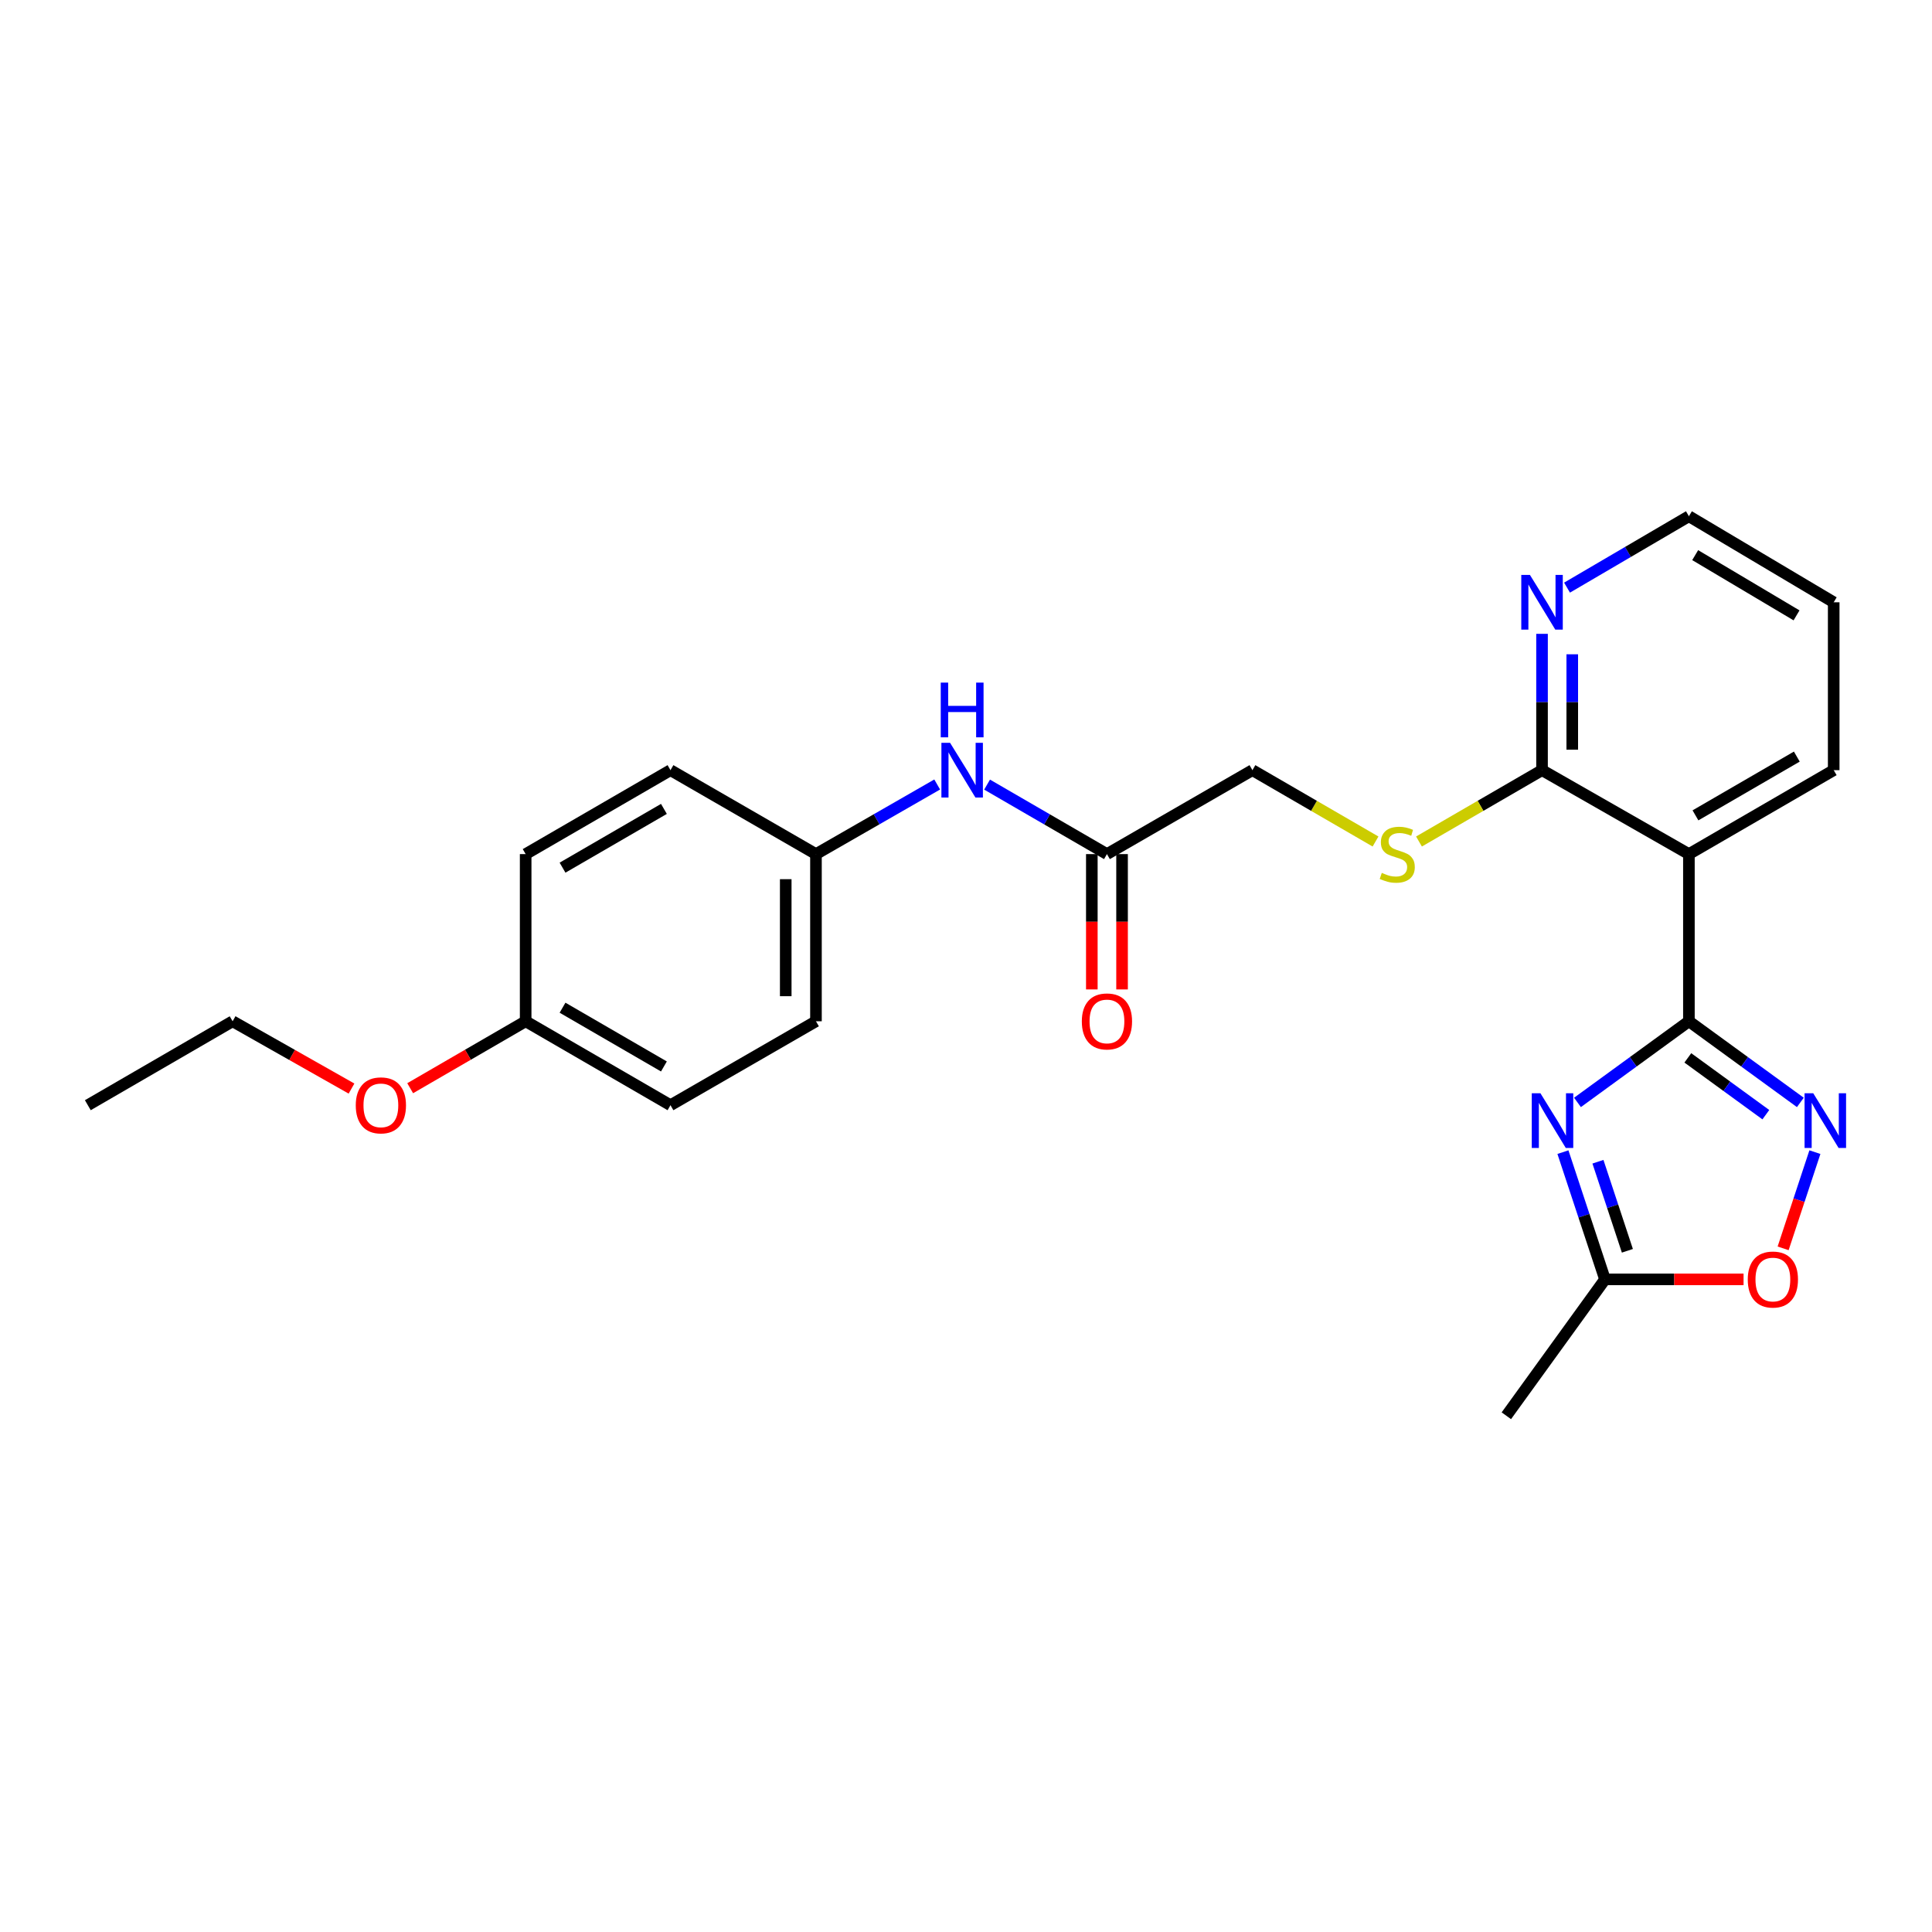 <?xml version='1.0' encoding='iso-8859-1'?>
<svg version='1.1' baseProfile='full'
              xmlns='http://www.w3.org/2000/svg'
                      xmlns:rdkit='http://www.rdkit.org/xml'
                      xmlns:xlink='http://www.w3.org/1999/xlink'
                  xml:space='preserve'
width='1000px' height='1000px' viewBox='0 0 1000 1000'>
<!-- END OF HEADER -->
<rect style='opacity:1.0;fill:#FFFFFF;stroke:none' width='1000' height='1000' x='0' y='0'> </rect>
<path class='bond-0' d='M 874.175,528.606 L 845.338,549.608' style='fill:none;fill-rule:evenodd;stroke:#000000;stroke-width:6px;stroke-linecap:butt;stroke-linejoin:miter;stroke-opacity:1' />
<path class='bond-0' d='M 845.338,549.608 L 816.5,570.609' style='fill:none;fill-rule:evenodd;stroke:#0000FF;stroke-width:6px;stroke-linecap:butt;stroke-linejoin:miter;stroke-opacity:1' />
<path class='bond-1' d='M 874.175,528.606 L 903.017,549.608' style='fill:none;fill-rule:evenodd;stroke:#000000;stroke-width:6px;stroke-linecap:butt;stroke-linejoin:miter;stroke-opacity:1' />
<path class='bond-1' d='M 903.017,549.608 L 931.859,570.61' style='fill:none;fill-rule:evenodd;stroke:#0000FF;stroke-width:6px;stroke-linecap:butt;stroke-linejoin:miter;stroke-opacity:1' />
<path class='bond-1' d='M 873.618,547.555 L 893.807,562.256' style='fill:none;fill-rule:evenodd;stroke:#000000;stroke-width:6px;stroke-linecap:butt;stroke-linejoin:miter;stroke-opacity:1' />
<path class='bond-1' d='M 893.807,562.256 L 913.996,576.958' style='fill:none;fill-rule:evenodd;stroke:#0000FF;stroke-width:6px;stroke-linecap:butt;stroke-linejoin:miter;stroke-opacity:1' />
<path class='bond-2' d='M 874.175,528.606 L 874.175,442.083' style='fill:none;fill-rule:evenodd;stroke:#000000;stroke-width:6px;stroke-linecap:butt;stroke-linejoin:miter;stroke-opacity:1' />
<path class='bond-4' d='M 808.972,596.345 L 819.856,629.271' style='fill:none;fill-rule:evenodd;stroke:#0000FF;stroke-width:6px;stroke-linecap:butt;stroke-linejoin:miter;stroke-opacity:1' />
<path class='bond-4' d='M 819.856,629.271 L 830.74,662.198' style='fill:none;fill-rule:evenodd;stroke:#000000;stroke-width:6px;stroke-linecap:butt;stroke-linejoin:miter;stroke-opacity:1' />
<path class='bond-4' d='M 827.093,601.312 L 834.712,624.361' style='fill:none;fill-rule:evenodd;stroke:#0000FF;stroke-width:6px;stroke-linecap:butt;stroke-linejoin:miter;stroke-opacity:1' />
<path class='bond-4' d='M 834.712,624.361 L 842.33,647.409' style='fill:none;fill-rule:evenodd;stroke:#000000;stroke-width:6px;stroke-linecap:butt;stroke-linejoin:miter;stroke-opacity:1' />
<path class='bond-5' d='M 939.39,596.345 L 931.165,621.244' style='fill:none;fill-rule:evenodd;stroke:#0000FF;stroke-width:6px;stroke-linecap:butt;stroke-linejoin:miter;stroke-opacity:1' />
<path class='bond-5' d='M 931.165,621.244 L 922.94,646.144' style='fill:none;fill-rule:evenodd;stroke:#FF0000;stroke-width:6px;stroke-linecap:butt;stroke-linejoin:miter;stroke-opacity:1' />
<path class='bond-3' d='M 874.175,442.083 L 798.153,398.631' style='fill:none;fill-rule:evenodd;stroke:#000000;stroke-width:6px;stroke-linecap:butt;stroke-linejoin:miter;stroke-opacity:1' />
<path class='bond-14' d='M 874.175,442.083 L 949.12,398.631' style='fill:none;fill-rule:evenodd;stroke:#000000;stroke-width:6px;stroke-linecap:butt;stroke-linejoin:miter;stroke-opacity:1' />
<path class='bond-14' d='M 877.569,422.03 L 930.03,391.613' style='fill:none;fill-rule:evenodd;stroke:#000000;stroke-width:6px;stroke-linecap:butt;stroke-linejoin:miter;stroke-opacity:1' />
<path class='bond-6' d='M 798.153,398.631 L 766.307,417.097' style='fill:none;fill-rule:evenodd;stroke:#000000;stroke-width:6px;stroke-linecap:butt;stroke-linejoin:miter;stroke-opacity:1' />
<path class='bond-6' d='M 766.307,417.097 L 734.462,435.563' style='fill:none;fill-rule:evenodd;stroke:#CCCC00;stroke-width:6px;stroke-linecap:butt;stroke-linejoin:miter;stroke-opacity:1' />
<path class='bond-8' d='M 798.153,398.631 L 798.153,363.353' style='fill:none;fill-rule:evenodd;stroke:#000000;stroke-width:6px;stroke-linecap:butt;stroke-linejoin:miter;stroke-opacity:1' />
<path class='bond-8' d='M 798.153,363.353 L 798.153,328.075' style='fill:none;fill-rule:evenodd;stroke:#0000FF;stroke-width:6px;stroke-linecap:butt;stroke-linejoin:miter;stroke-opacity:1' />
<path class='bond-8' d='M 813.799,388.047 L 813.799,363.353' style='fill:none;fill-rule:evenodd;stroke:#000000;stroke-width:6px;stroke-linecap:butt;stroke-linejoin:miter;stroke-opacity:1' />
<path class='bond-8' d='M 813.799,363.353 L 813.799,338.658' style='fill:none;fill-rule:evenodd;stroke:#0000FF;stroke-width:6px;stroke-linecap:butt;stroke-linejoin:miter;stroke-opacity:1' />
<path class='bond-20' d='M 830.74,662.198 L 779.682,732.796' style='fill:none;fill-rule:evenodd;stroke:#000000;stroke-width:6px;stroke-linecap:butt;stroke-linejoin:miter;stroke-opacity:1' />
<path class='bond-25' d='M 830.74,662.198 L 866.602,662.198' style='fill:none;fill-rule:evenodd;stroke:#000000;stroke-width:6px;stroke-linecap:butt;stroke-linejoin:miter;stroke-opacity:1' />
<path class='bond-25' d='M 866.602,662.198 L 902.464,662.198' style='fill:none;fill-rule:evenodd;stroke:#FF0000;stroke-width:6px;stroke-linecap:butt;stroke-linejoin:miter;stroke-opacity:1' />
<path class='bond-11' d='M 711.97,435.564 L 680.112,417.098' style='fill:none;fill-rule:evenodd;stroke:#CCCC00;stroke-width:6px;stroke-linecap:butt;stroke-linejoin:miter;stroke-opacity:1' />
<path class='bond-11' d='M 680.112,417.098 L 648.254,398.631' style='fill:none;fill-rule:evenodd;stroke:#000000;stroke-width:6px;stroke-linecap:butt;stroke-linejoin:miter;stroke-opacity:1' />
<path class='bond-7' d='M 572.953,442.083 L 648.254,398.631' style='fill:none;fill-rule:evenodd;stroke:#000000;stroke-width:6px;stroke-linecap:butt;stroke-linejoin:miter;stroke-opacity:1' />
<path class='bond-9' d='M 572.953,442.083 L 541.934,424.098' style='fill:none;fill-rule:evenodd;stroke:#000000;stroke-width:6px;stroke-linecap:butt;stroke-linejoin:miter;stroke-opacity:1' />
<path class='bond-9' d='M 541.934,424.098 L 510.914,406.114' style='fill:none;fill-rule:evenodd;stroke:#0000FF;stroke-width:6px;stroke-linecap:butt;stroke-linejoin:miter;stroke-opacity:1' />
<path class='bond-10' d='M 565.13,442.083 L 565.13,477.103' style='fill:none;fill-rule:evenodd;stroke:#000000;stroke-width:6px;stroke-linecap:butt;stroke-linejoin:miter;stroke-opacity:1' />
<path class='bond-10' d='M 565.13,477.103 L 565.13,512.123' style='fill:none;fill-rule:evenodd;stroke:#FF0000;stroke-width:6px;stroke-linecap:butt;stroke-linejoin:miter;stroke-opacity:1' />
<path class='bond-10' d='M 580.776,442.083 L 580.776,477.103' style='fill:none;fill-rule:evenodd;stroke:#000000;stroke-width:6px;stroke-linecap:butt;stroke-linejoin:miter;stroke-opacity:1' />
<path class='bond-10' d='M 580.776,477.103 L 580.776,512.123' style='fill:none;fill-rule:evenodd;stroke:#FF0000;stroke-width:6px;stroke-linecap:butt;stroke-linejoin:miter;stroke-opacity:1' />
<path class='bond-26' d='M 811.095,304.16 L 842.635,285.682' style='fill:none;fill-rule:evenodd;stroke:#0000FF;stroke-width:6px;stroke-linecap:butt;stroke-linejoin:miter;stroke-opacity:1' />
<path class='bond-26' d='M 842.635,285.682 L 874.175,267.204' style='fill:none;fill-rule:evenodd;stroke:#000000;stroke-width:6px;stroke-linecap:butt;stroke-linejoin:miter;stroke-opacity:1' />
<path class='bond-12' d='M 485.087,406.051 L 453.715,424.067' style='fill:none;fill-rule:evenodd;stroke:#0000FF;stroke-width:6px;stroke-linecap:butt;stroke-linejoin:miter;stroke-opacity:1' />
<path class='bond-12' d='M 453.715,424.067 L 422.342,442.083' style='fill:none;fill-rule:evenodd;stroke:#000000;stroke-width:6px;stroke-linecap:butt;stroke-linejoin:miter;stroke-opacity:1' />
<path class='bond-15' d='M 422.342,442.083 L 347.041,398.631' style='fill:none;fill-rule:evenodd;stroke:#000000;stroke-width:6px;stroke-linecap:butt;stroke-linejoin:miter;stroke-opacity:1' />
<path class='bond-16' d='M 422.342,442.083 L 422.342,528.606' style='fill:none;fill-rule:evenodd;stroke:#000000;stroke-width:6px;stroke-linecap:butt;stroke-linejoin:miter;stroke-opacity:1' />
<path class='bond-16' d='M 406.696,455.062 L 406.696,515.628' style='fill:none;fill-rule:evenodd;stroke:#000000;stroke-width:6px;stroke-linecap:butt;stroke-linejoin:miter;stroke-opacity:1' />
<path class='bond-13' d='M 272.079,528.606 L 347.041,572.05' style='fill:none;fill-rule:evenodd;stroke:#000000;stroke-width:6px;stroke-linecap:butt;stroke-linejoin:miter;stroke-opacity:1' />
<path class='bond-13' d='M 291.169,521.586 L 343.642,551.997' style='fill:none;fill-rule:evenodd;stroke:#000000;stroke-width:6px;stroke-linecap:butt;stroke-linejoin:miter;stroke-opacity:1' />
<path class='bond-19' d='M 272.079,528.606 L 242.194,545.932' style='fill:none;fill-rule:evenodd;stroke:#000000;stroke-width:6px;stroke-linecap:butt;stroke-linejoin:miter;stroke-opacity:1' />
<path class='bond-19' d='M 242.194,545.932 L 212.309,563.258' style='fill:none;fill-rule:evenodd;stroke:#FF0000;stroke-width:6px;stroke-linecap:butt;stroke-linejoin:miter;stroke-opacity:1' />
<path class='bond-27' d='M 272.079,528.606 L 272.079,442.083' style='fill:none;fill-rule:evenodd;stroke:#000000;stroke-width:6px;stroke-linecap:butt;stroke-linejoin:miter;stroke-opacity:1' />
<path class='bond-23' d='M 949.12,398.631 L 949.12,311.743' style='fill:none;fill-rule:evenodd;stroke:#000000;stroke-width:6px;stroke-linecap:butt;stroke-linejoin:miter;stroke-opacity:1' />
<path class='bond-18' d='M 347.041,398.631 L 272.079,442.083' style='fill:none;fill-rule:evenodd;stroke:#000000;stroke-width:6px;stroke-linecap:butt;stroke-linejoin:miter;stroke-opacity:1' />
<path class='bond-18' d='M 343.644,418.685 L 291.17,449.102' style='fill:none;fill-rule:evenodd;stroke:#000000;stroke-width:6px;stroke-linecap:butt;stroke-linejoin:miter;stroke-opacity:1' />
<path class='bond-17' d='M 422.342,528.606 L 347.041,572.05' style='fill:none;fill-rule:evenodd;stroke:#000000;stroke-width:6px;stroke-linecap:butt;stroke-linejoin:miter;stroke-opacity:1' />
<path class='bond-22' d='M 181.939,563.443 L 151.169,546.025' style='fill:none;fill-rule:evenodd;stroke:#FF0000;stroke-width:6px;stroke-linecap:butt;stroke-linejoin:miter;stroke-opacity:1' />
<path class='bond-22' d='M 151.169,546.025 L 120.399,528.606' style='fill:none;fill-rule:evenodd;stroke:#000000;stroke-width:6px;stroke-linecap:butt;stroke-linejoin:miter;stroke-opacity:1' />
<path class='bond-21' d='M 874.175,267.204 L 949.12,311.743' style='fill:none;fill-rule:evenodd;stroke:#000000;stroke-width:6px;stroke-linecap:butt;stroke-linejoin:miter;stroke-opacity:1' />
<path class='bond-21' d='M 877.424,287.335 L 929.885,318.512' style='fill:none;fill-rule:evenodd;stroke:#000000;stroke-width:6px;stroke-linecap:butt;stroke-linejoin:miter;stroke-opacity:1' />
<path class='bond-24' d='M 120.399,528.606 L 45.455,572.05' style='fill:none;fill-rule:evenodd;stroke:#000000;stroke-width:6px;stroke-linecap:butt;stroke-linejoin:miter;stroke-opacity:1' />
<path  class='atom-1' d='M 797.317 565.861
L 806.597 580.861
Q 807.517 582.341, 808.997 585.021
Q 810.477 587.701, 810.557 587.861
L 810.557 565.861
L 814.317 565.861
L 814.317 594.181
L 810.437 594.181
L 800.477 577.781
Q 799.317 575.861, 798.077 573.661
Q 796.877 571.461, 796.517 570.781
L 796.517 594.181
L 792.837 594.181
L 792.837 565.861
L 797.317 565.861
' fill='#0000FF'/>
<path  class='atom-2' d='M 938.522 565.861
L 947.802 580.861
Q 948.722 582.341, 950.202 585.021
Q 951.682 587.701, 951.762 587.861
L 951.762 565.861
L 955.522 565.861
L 955.522 594.181
L 951.642 594.181
L 941.682 577.781
Q 940.522 575.861, 939.282 573.661
Q 938.082 571.461, 937.722 570.781
L 937.722 594.181
L 934.042 594.181
L 934.042 565.861
L 938.522 565.861
' fill='#0000FF'/>
<path  class='atom-6' d='M 904.636 662.278
Q 904.636 655.478, 907.996 651.678
Q 911.356 647.878, 917.636 647.878
Q 923.916 647.878, 927.276 651.678
Q 930.636 655.478, 930.636 662.278
Q 930.636 669.158, 927.236 673.078
Q 923.836 676.958, 917.636 676.958
Q 911.396 676.958, 907.996 673.078
Q 904.636 669.198, 904.636 662.278
M 917.636 673.758
Q 921.956 673.758, 924.276 670.878
Q 926.636 667.958, 926.636 662.278
Q 926.636 656.718, 924.276 653.918
Q 921.956 651.078, 917.636 651.078
Q 913.316 651.078, 910.956 653.878
Q 908.636 656.678, 908.636 662.278
Q 908.636 667.998, 910.956 670.878
Q 913.316 673.758, 917.636 673.758
' fill='#FF0000'/>
<path  class='atom-7' d='M 715.217 451.803
Q 715.537 451.923, 716.857 452.483
Q 718.177 453.043, 719.617 453.403
Q 721.097 453.723, 722.537 453.723
Q 725.217 453.723, 726.777 452.443
Q 728.337 451.123, 728.337 448.843
Q 728.337 447.283, 727.537 446.323
Q 726.777 445.363, 725.577 444.843
Q 724.377 444.323, 722.377 443.723
Q 719.857 442.963, 718.337 442.243
Q 716.857 441.523, 715.777 440.003
Q 714.737 438.483, 714.737 435.923
Q 714.737 432.363, 717.137 430.163
Q 719.577 427.963, 724.377 427.963
Q 727.657 427.963, 731.377 429.523
L 730.457 432.603
Q 727.057 431.203, 724.497 431.203
Q 721.737 431.203, 720.217 432.363
Q 718.697 433.483, 718.737 435.443
Q 718.737 436.963, 719.497 437.883
Q 720.297 438.803, 721.417 439.323
Q 722.577 439.843, 724.497 440.443
Q 727.057 441.243, 728.577 442.043
Q 730.097 442.843, 731.177 444.483
Q 732.297 446.083, 732.297 448.843
Q 732.297 452.763, 729.657 454.883
Q 727.057 456.963, 722.697 456.963
Q 720.177 456.963, 718.257 456.403
Q 716.377 455.883, 714.137 454.963
L 715.217 451.803
' fill='#CCCC00'/>
<path  class='atom-9' d='M 791.893 297.583
L 801.173 312.583
Q 802.093 314.063, 803.573 316.743
Q 805.053 319.423, 805.133 319.583
L 805.133 297.583
L 808.893 297.583
L 808.893 325.903
L 805.013 325.903
L 795.053 309.503
Q 793.893 307.583, 792.653 305.383
Q 791.453 303.183, 791.093 302.503
L 791.093 325.903
L 787.413 325.903
L 787.413 297.583
L 791.893 297.583
' fill='#0000FF'/>
<path  class='atom-10' d='M 491.749 384.471
L 501.029 399.471
Q 501.949 400.951, 503.429 403.631
Q 504.909 406.311, 504.989 406.471
L 504.989 384.471
L 508.749 384.471
L 508.749 412.791
L 504.869 412.791
L 494.909 396.391
Q 493.749 394.471, 492.509 392.271
Q 491.309 390.071, 490.949 389.391
L 490.949 412.791
L 487.269 412.791
L 487.269 384.471
L 491.749 384.471
' fill='#0000FF'/>
<path  class='atom-10' d='M 486.929 353.319
L 490.769 353.319
L 490.769 365.359
L 505.249 365.359
L 505.249 353.319
L 509.089 353.319
L 509.089 381.639
L 505.249 381.639
L 505.249 368.559
L 490.769 368.559
L 490.769 381.639
L 486.929 381.639
L 486.929 353.319
' fill='#0000FF'/>
<path  class='atom-11' d='M 559.953 528.686
Q 559.953 521.886, 563.313 518.086
Q 566.673 514.286, 572.953 514.286
Q 579.233 514.286, 582.593 518.086
Q 585.953 521.886, 585.953 528.686
Q 585.953 535.566, 582.553 539.486
Q 579.153 543.366, 572.953 543.366
Q 566.713 543.366, 563.313 539.486
Q 559.953 535.606, 559.953 528.686
M 572.953 540.166
Q 577.273 540.166, 579.593 537.286
Q 581.953 534.366, 581.953 528.686
Q 581.953 523.126, 579.593 520.326
Q 577.273 517.486, 572.953 517.486
Q 568.633 517.486, 566.273 520.286
Q 563.953 523.086, 563.953 528.686
Q 563.953 534.406, 566.273 537.286
Q 568.633 540.166, 572.953 540.166
' fill='#FF0000'/>
<path  class='atom-20' d='M 184.143 572.13
Q 184.143 565.33, 187.503 561.53
Q 190.863 557.73, 197.143 557.73
Q 203.423 557.73, 206.783 561.53
Q 210.143 565.33, 210.143 572.13
Q 210.143 579.01, 206.743 582.93
Q 203.343 586.81, 197.143 586.81
Q 190.903 586.81, 187.503 582.93
Q 184.143 579.05, 184.143 572.13
M 197.143 583.61
Q 201.463 583.61, 203.783 580.73
Q 206.143 577.81, 206.143 572.13
Q 206.143 566.57, 203.783 563.77
Q 201.463 560.93, 197.143 560.93
Q 192.823 560.93, 190.463 563.73
Q 188.143 566.53, 188.143 572.13
Q 188.143 577.85, 190.463 580.73
Q 192.823 583.61, 197.143 583.61
' fill='#FF0000'/>
</svg>
